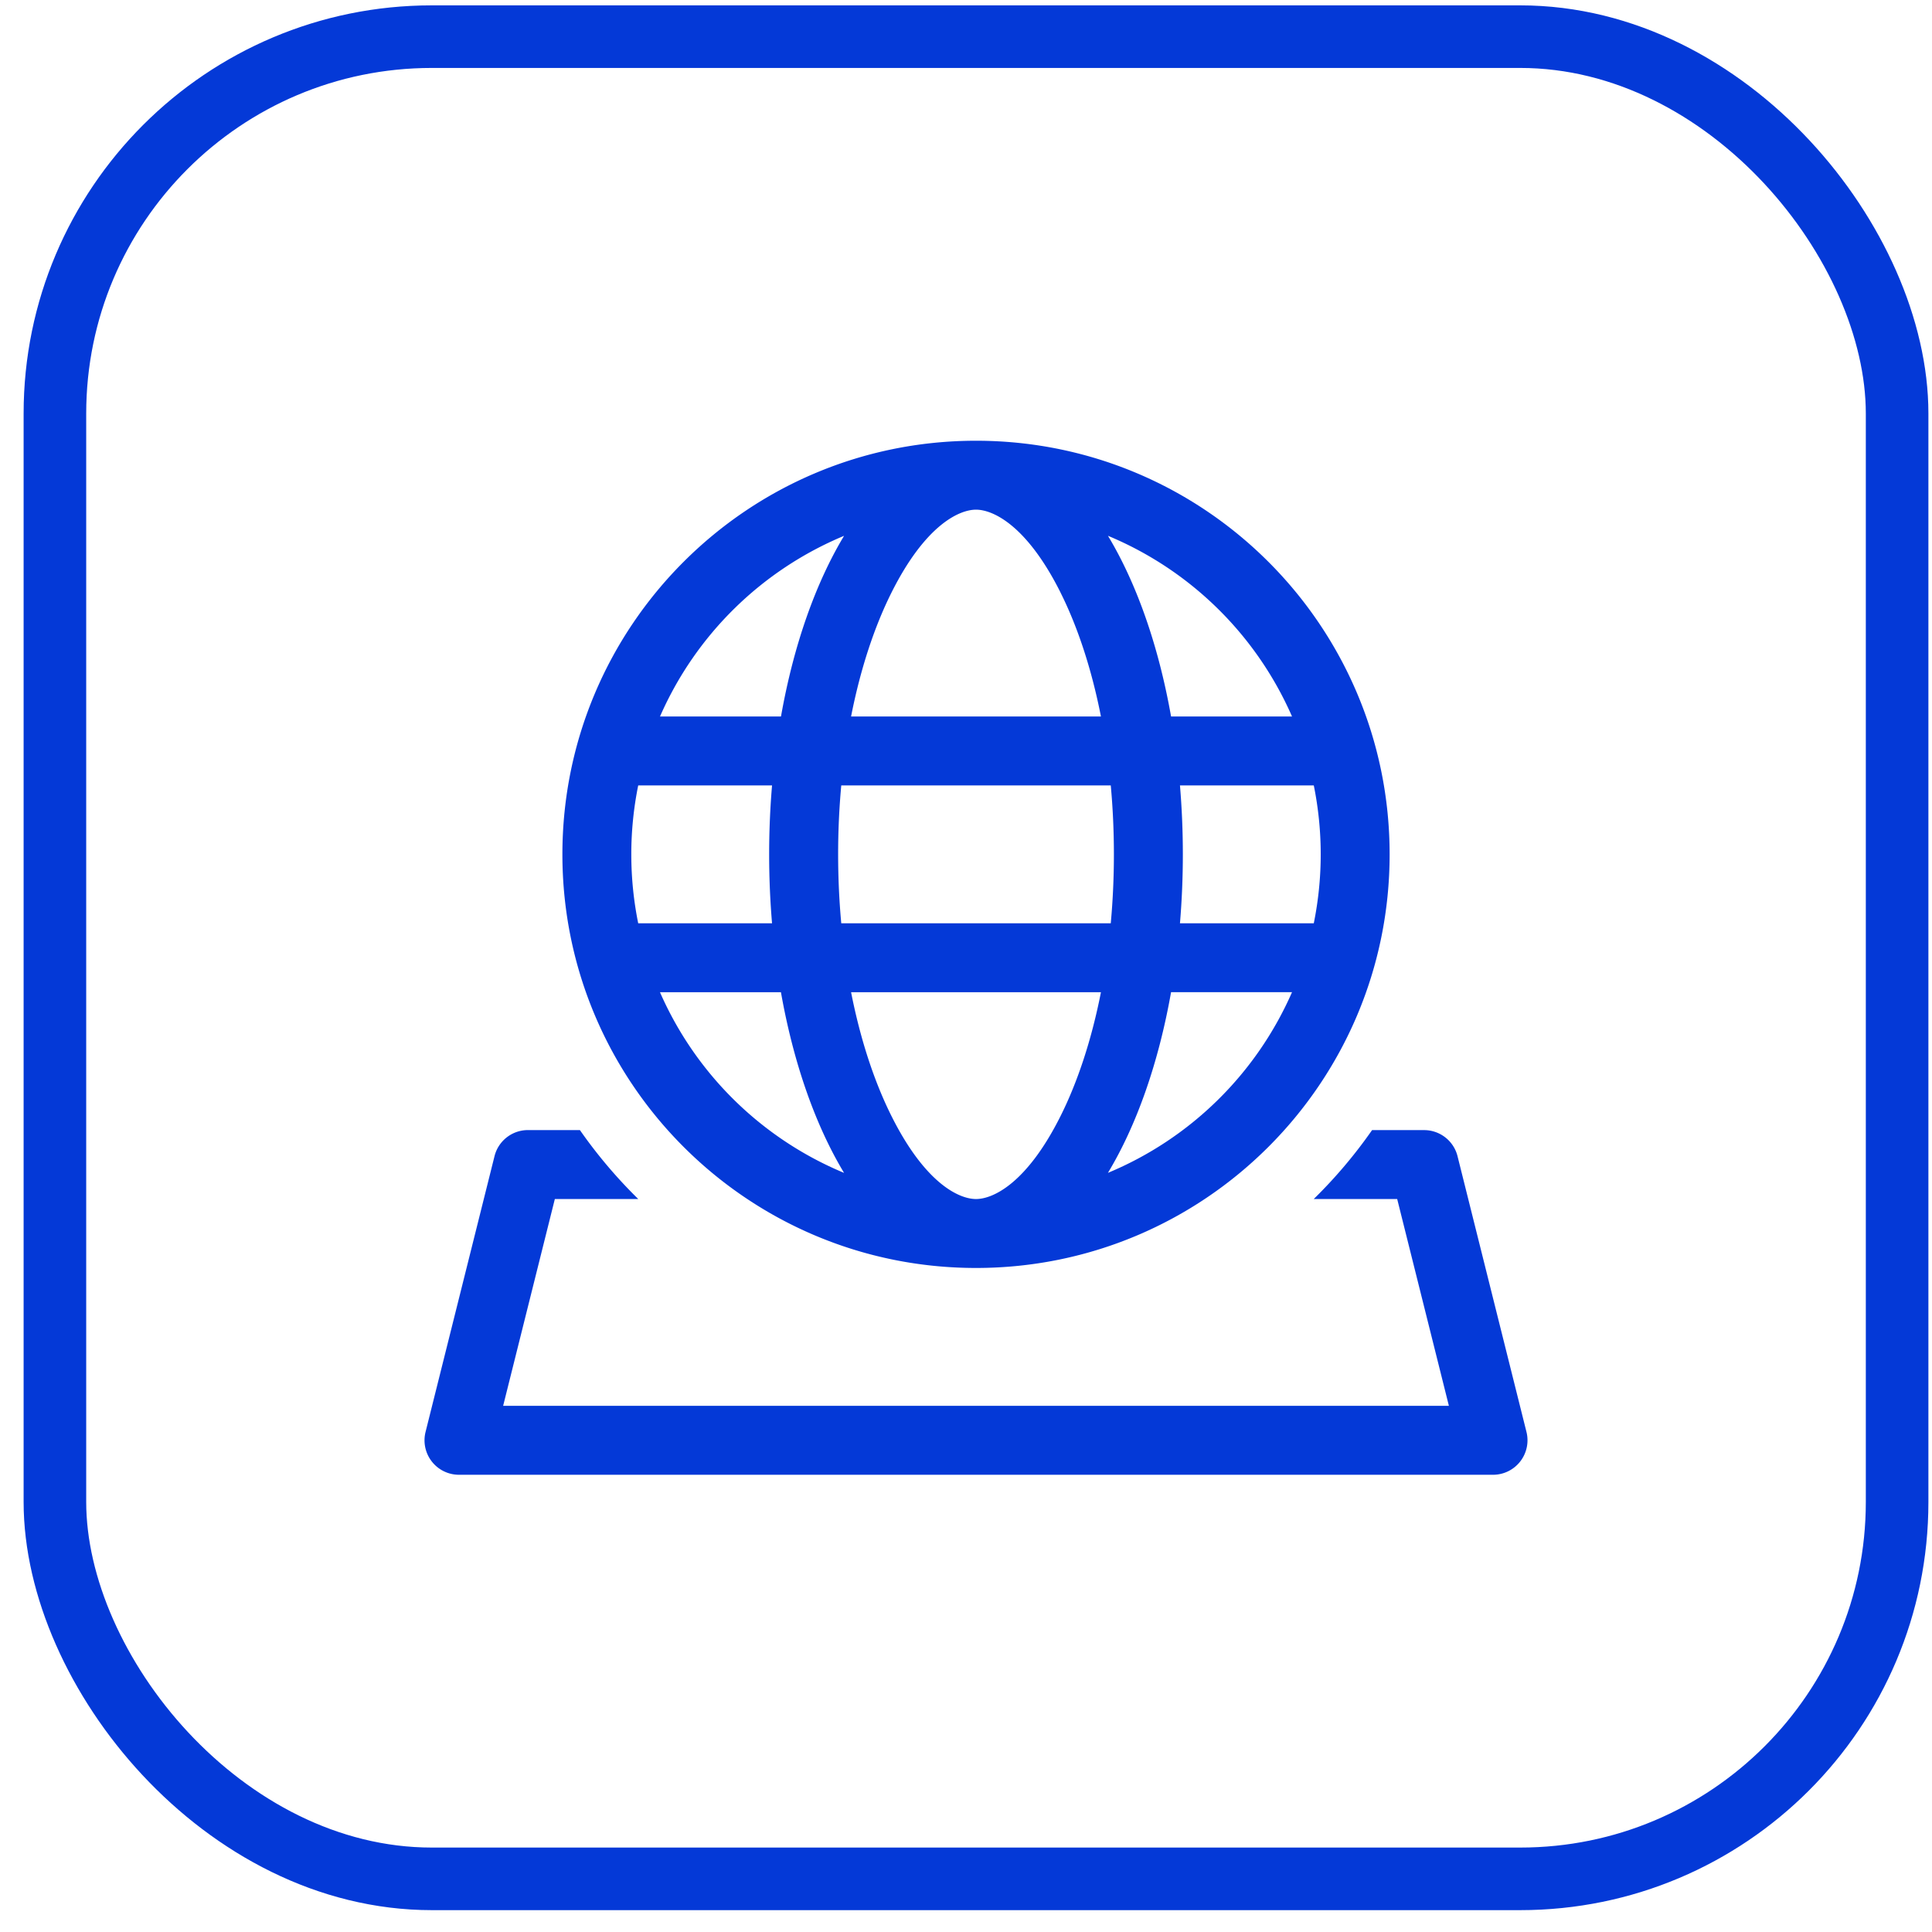 <?xml version="1.0" encoding="UTF-8"?>
<svg xmlns="http://www.w3.org/2000/svg" fill="none" viewBox="0 0 71 71" width="71" height="71">
  <rect width="67.7" height="67.7" x="2.018" y="1.347" stroke="#0439D7" stroke-width="2.3" rx="13.85"></rect>
  <path fill="#0439D7" d="M35.868 16.197c8.395 0 15.2 6.806 15.2 15.2 0 8.395-6.805 15.2-15.2 15.2s-15.2-6.805-15.2-15.2c0-8.394 6.805-15.2 15.2-15.2Zm0 27.867c.622 0 1.867-.57 3.108-3.052.621-1.242 1.137-2.787 1.483-4.548h-9.182c.346 1.761.862 3.306 1.483 4.548 1.24 2.482 2.486 3.052 3.108 3.052ZM30.916 33.93h9.904a27.72 27.72 0 0 0 .115-2.534c0-.871-.04-1.718-.115-2.533h-9.904a27.684 27.684 0 0 0-.115 2.533c0 .872.04 1.718.115 2.534Zm9.8 9.172a12.711 12.711 0 0 0 6.765-6.64h-4.445c-.463 2.617-1.273 4.904-2.32 6.64Zm2.647-9.172h4.918a12.73 12.73 0 0 0 0-5.067h-4.918a30.335 30.335 0 0 1 0 5.067Zm-2.646-14.24c1.046 1.737 1.856 4.024 2.319 6.64h4.445a12.712 12.712 0 0 0-6.764-6.64Zm-1.74 2.091c-1.241-2.481-2.487-3.051-3.109-3.051-.622 0-1.867.57-3.108 3.051-.621 1.242-1.137 2.787-1.483 4.549h9.182c-.346-1.762-.862-3.307-1.483-4.549Zm-7.957-2.09a12.712 12.712 0 0 0-6.765 6.639h4.446c.462-2.616 1.272-4.903 2.319-6.64ZM23.2 31.397c0 .868.088 1.715.254 2.534h4.918a30.291 30.291 0 0 1 0-5.067h-4.918a12.722 12.722 0 0 0-.254 2.533Zm1.054 5.067a12.711 12.711 0 0 0 6.765 6.639c-1.047-1.736-1.857-4.023-2.32-6.64h-4.445Zm-4.854 5.067h1.912c.635.91 1.354 1.758 2.144 2.533H20.39l-1.9 7.6h34.756l-1.9-7.6h-3.067a17.825 17.825 0 0 0 2.144-2.533h1.912c.581 0 1.088.395 1.229.96l2.533 10.132a1.267 1.267 0 0 1-1.229 1.574h-38a1.266 1.266 0 0 1-1.229-1.574l2.534-10.133c.14-.564.647-.96 1.228-.96Z"></path>
</svg>
